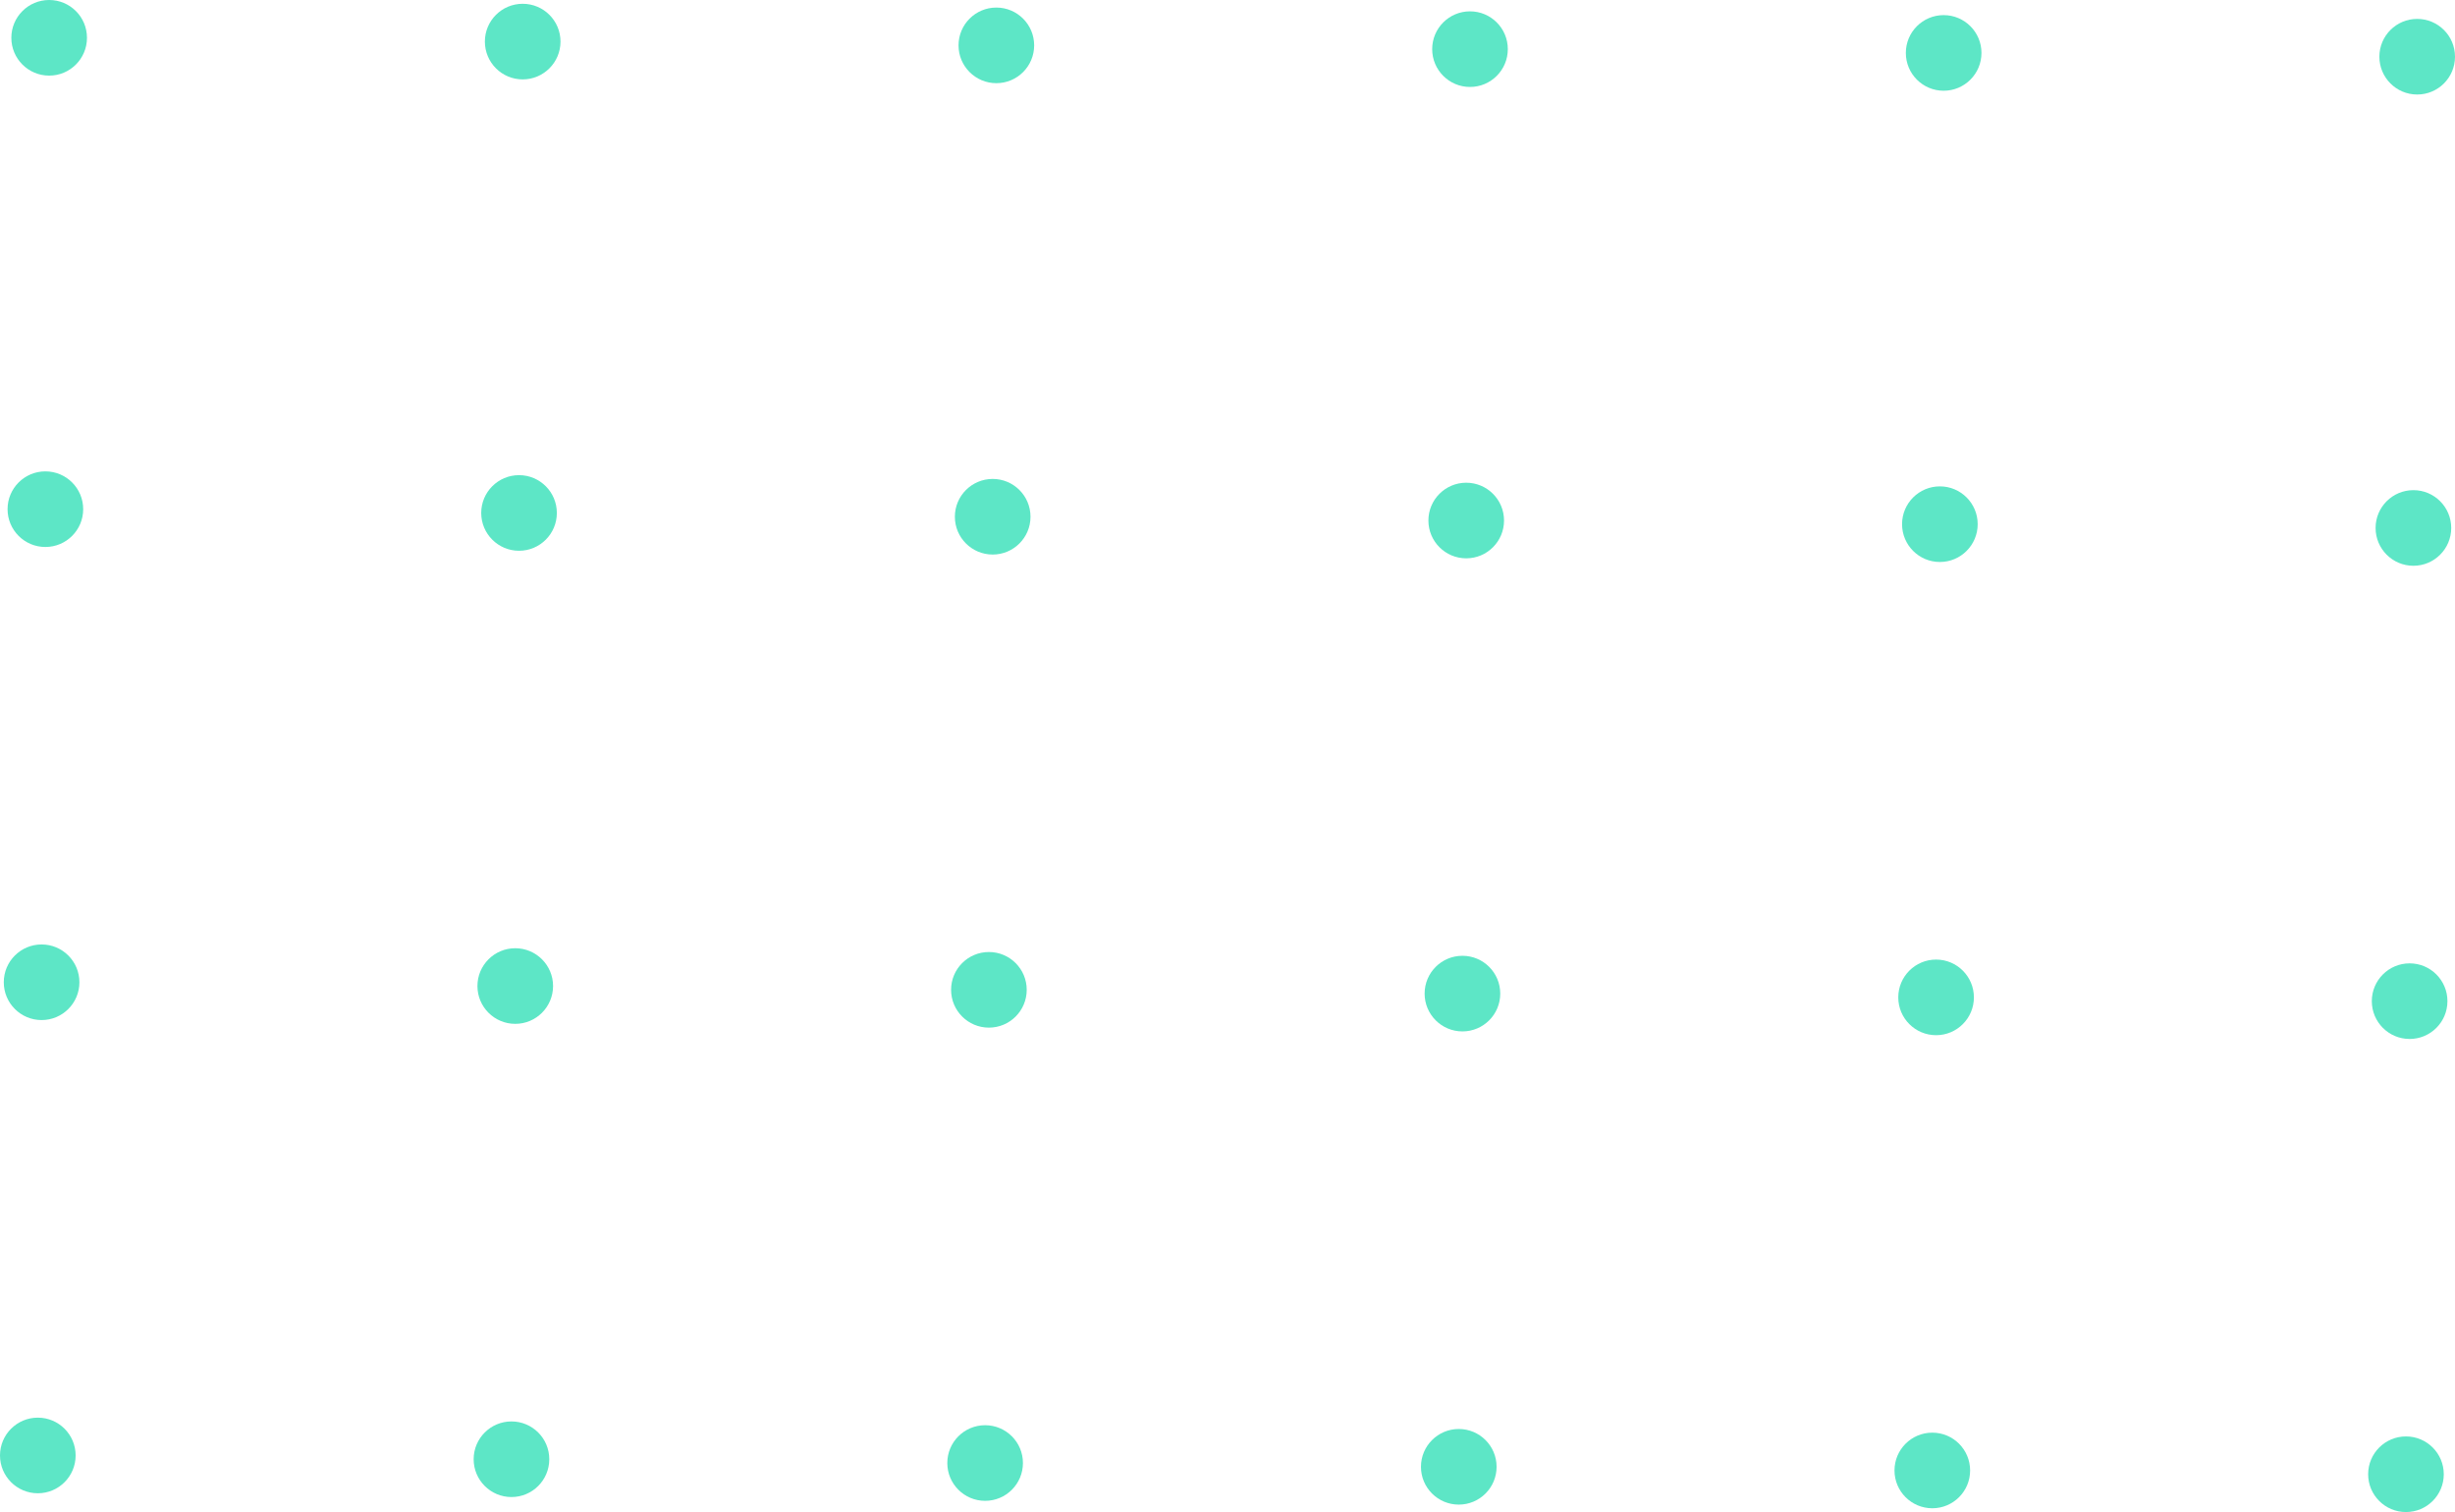 <svg xmlns="http://www.w3.org/2000/svg" viewBox="0 0 201.26 123.98"><defs><style>.cls-1{fill:#5de6c6;}</style></defs><g id="Layer_2" data-name="Layer 2"><g id="Design"><circle class="cls-1" cx="198.16" cy="4.65" r="3.1"/><circle class="cls-1" cx="197.85" cy="43.29" r="3.1"/><circle class="cls-1" cx="159.34" cy="4.34" r="3.1"/><circle class="cls-1" cx="159.03" cy="42.98" r="3.1"/><circle class="cls-1" cx="197.54" cy="82.09" r="3.1"/><circle class="cls-1" cx="158.72" cy="81.78" r="3.1"/><circle class="cls-1" cx="197.24" cy="120.88" r="3.1"/><circle class="cls-1" cx="158.41" cy="120.57" r="3.1"/><circle class="cls-1" cx="120.51" cy="4.03" r="3.1"/><circle class="cls-1" cx="120.2" cy="42.68" r="3.1"/><circle class="cls-1" cx="119.89" cy="81.47" r="3.1"/><circle class="cls-1" cx="119.59" cy="120.27" r="3.1"/><circle class="cls-1" cx="81.68" cy="3.72" r="3.1"/><circle class="cls-1" cx="81.38" cy="42.37" r="3.1"/><circle class="cls-1" cx="81.07" cy="81.16" r="3.1"/><circle class="cls-1" cx="80.76" cy="119.96" r="3.1"/><circle class="cls-1" cx="42.85" cy="3.41" r="3.1"/><circle class="cls-1" cx="42.55" cy="42.06" r="3.1"/><circle class="cls-1" cx="42.24" cy="80.85" r="3.1"/><circle class="cls-1" cx="41.93" cy="119.65" r="3.1"/><circle class="cls-1" cx="4.03" cy="3.1" r="3.1"/><circle class="cls-1" cx="3.72" cy="41.75" r="3.1"/><circle class="cls-1" cx="3.41" cy="80.54" r="3.1"/><circle class="cls-1" cx="3.1" cy="119.34" r="3.1"/></g></g></svg>